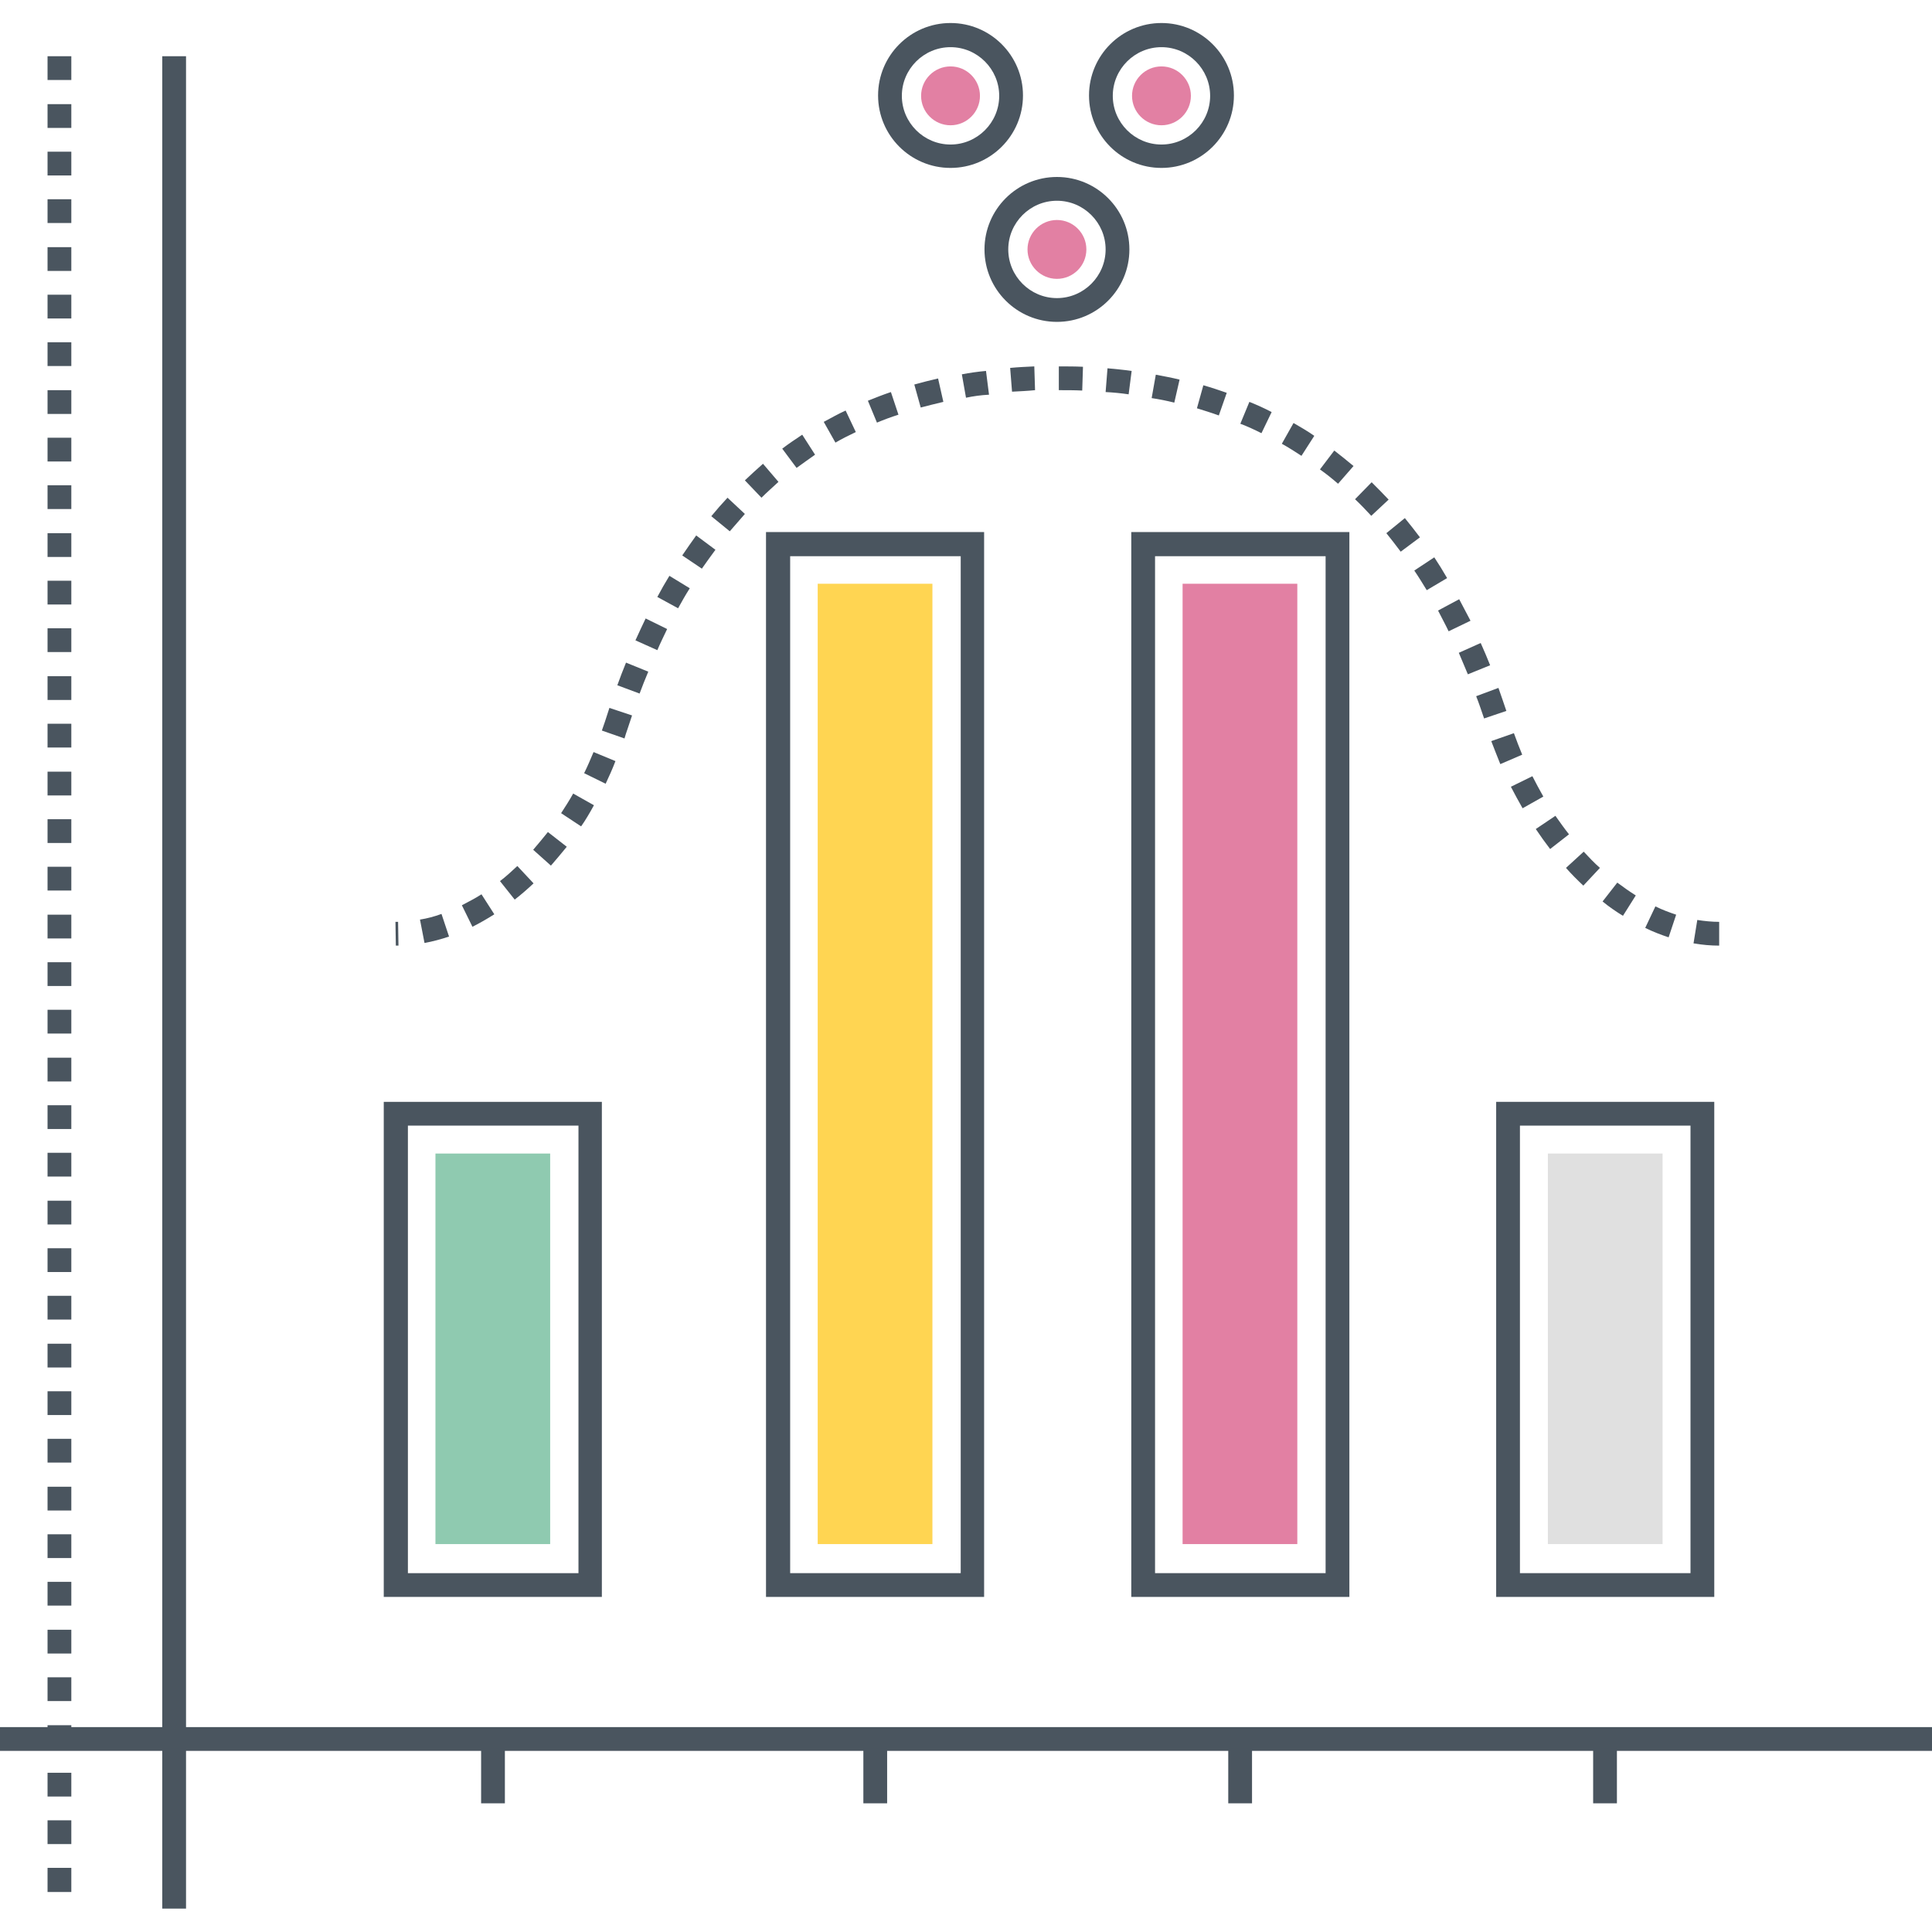 <?xml version="1.0" encoding="utf-8"?>
<!-- Generator: Adobe Illustrator 23.0.3, SVG Export Plug-In . SVG Version: 6.00 Build 0)  -->
<svg version="1.1" id="Layer_1" xmlns="http://www.w3.org/2000/svg" xmlns:xlink="http://www.w3.org/1999/xlink" x="0px" y="0px"
	 viewBox="0 0 512 512" style="enable-background:new 0 0 512 512;" xml:space="preserve">
<style type="text/css">
	.st0{fill:#4A555F;}
	.st1{fill:#8FCAB0;}
	.st2{fill:#FFD552;}
	.st3{fill:#E280A3;}
	.st4{fill:#E0E0E0;}
</style>
<g>
	<g>
		<g>
			<g>
				<rect x="43" y="14.9" class="st0" width="6.3" height="490.9"/>
			</g>
		</g>
		<g>
			<g>
				<rect y="457.7" class="st0" width="512" height="6.3"/>
			</g>
		</g>
		<g>
			<g>
				<path class="st0" d="M159.5,423.2h-57.8V292h57.8V423.2z M108.1,416.9h45.2V298.3h-45.2C108.1,298.3,108.1,416.9,108.1,416.9z"
					/>
			</g>
		</g>
		<g>
			<g>
				<rect x="115.4" y="305.7" class="st1" width="30.4" height="103.5"/>
			</g>
		</g>
		<g>
			<g>
				<path class="st0" d="M260.9,423.2H203V141h57.8v282.2H260.9z M209.4,416.9h45.2V147.4h-45.2V416.9z"/>
			</g>
		</g>
		<g>
			<g>
				<rect x="216.7" y="154.7" class="st2" width="30.4" height="254.5"/>
			</g>
		</g>
		<g>
			<g>
				<path class="st0" d="M357.6,423.2h-57.8V141h57.8V423.2z M306.1,416.9h45.2V147.4h-45.2V416.9z"/>
			</g>
		</g>
		<g>
			<g>
				<rect x="313.4" y="154.7" class="st3" width="30.4" height="254.5"/>
			</g>
		</g>
		<g>
			<g>
				<path class="st0" d="M454.3,423.2h-57.8V292h57.8V423.2z M402.8,416.9H448V298.3h-45.2V416.9z"/>
			</g>
		</g>
		<g>
			<g>
				<rect x="410.2" y="305.7" class="st4" width="30.4" height="103.5"/>
			</g>
		</g>
		<g>
			<g>
				<rect x="127.5" y="460.8" class="st0" width="6.3" height="17.1"/>
			</g>
		</g>
		<g>
			<g>
				<rect x="228.8" y="460.8" class="st0" width="6.3" height="17.1"/>
			</g>
		</g>
		<g>
			<g>
				<rect x="325.5" y="460.8" class="st0" width="6.3" height="17.1"/>
			</g>
		</g>
		<g>
			<g>
				<rect x="422.2" y="460.8" class="st0" width="6.3" height="17.1"/>
			</g>
		</g>
		<g>
			<g>
				<path class="st0" d="M18.9,501.4h-6.3V495h6.3V501.4z M18.9,488.7h-6.3v-6.3h6.3V488.7z M18.9,476.1h-6.3v-6.3h6.3V476.1z
					 M18.9,463.5h-6.3v-6.3h6.3V463.5z M18.9,450.8h-6.3v-6.3h6.3V450.8z M18.9,438.2h-6.3v-6.3h6.3V438.2z M18.9,425.5h-6.3v-6.3
					h6.3V425.5z M18.9,412.9h-6.3v-6.3h6.3V412.9z M18.9,400.3h-6.3V394h6.3V400.3z M18.9,387.6h-6.3v-6.3h6.3V387.6z M18.9,375
					h-6.3v-6.3h6.3V375z M18.9,362.4h-6.3v-6.3h6.3V362.4z M18.9,349.7h-6.3v-6.3h6.3V349.7z M18.9,337.1h-6.3v-6.3h6.3V337.1z
					 M18.9,324.5h-6.3v-6.3h6.3V324.5z M18.9,311.8h-6.3v-6.3h6.3V311.8z M18.9,299.2h-6.3v-6.3h6.3V299.2z M18.9,286.6h-6.3v-6.3
					h6.3V286.6z M18.9,273.9h-6.3v-6.3h6.3V273.9z M18.9,261.3h-6.3V255h6.3V261.3z M18.9,248.7h-6.3v-6.3h6.3V248.7z M18.9,236
					h-6.3v-6.3h6.3V236z M18.9,223.4h-6.3v-6.3h6.3V223.4z M18.9,210.8h-6.3v-6.3h6.3V210.8z M18.9,198.1h-6.3v-6.3h6.3V198.1z
					 M18.9,185.5h-6.3v-6.3h6.3V185.5z M18.9,172.8h-6.3v-6.3h6.3V172.8z M18.9,160.2h-6.3v-6.3h6.3V160.2z M18.9,147.6h-6.3v-6.3
					h6.3V147.6z M18.9,134.9h-6.3v-6.3h6.3V134.9z M18.9,122.3h-6.3V116h6.3V122.3z M18.9,109.7h-6.3v-6.3h6.3V109.7z M18.9,97h-6.3
					v-6.3h6.3V97z M18.9,84.4h-6.3v-6.3h6.3V84.4z M18.9,71.8h-6.3v-6.3h6.3V71.8z M18.9,59.1h-6.3v-6.3h6.3V59.1z M18.9,46.5h-6.3
					v-6.3h6.3V46.5z M18.9,33.9h-6.3v-6.3h6.3V33.9z M18.9,21.2h-6.3v-6.3h6.3V21.2z"/>
			</g>
		</g>
	</g>
	<g>
		<g>
			<path class="st0" d="M455.6,250.6c-2.2,0-4.5-0.2-6.8-0.6l1-6.2c1.9,0.3,3.9,0.5,5.8,0.5V250.6z M104.9,250.6l-0.1-6.3h0.7
				l0.1,6.3H104.9z M112.5,249.9l-1.2-6.2c1.9-0.3,3.8-0.8,5.7-1.5l2,6C116.9,248.9,114.7,249.5,112.5,249.9z M442.2,248.4
				c-2.1-0.7-4.2-1.5-6.2-2.5l2.7-5.7c1.8,0.9,3.7,1.6,5.5,2.2L442.2,248.4z M125.2,245.6l-2.8-5.7c1.7-0.9,3.5-1.8,5.2-2.9l3.4,5.3
				C129.1,243.5,127.2,244.6,125.2,245.6z M430.1,242.7c-1.8-1.1-3.7-2.4-5.4-3.8l3.9-5c1.6,1.2,3.3,2.4,4.9,3.4L430.1,242.7z
				 M136.4,238.4l-3.9-4.9c1.6-1.2,3.1-2.6,4.6-4l4.3,4.6C139.8,235.6,138.1,237.1,136.4,238.4z M419.6,234.7
				c-1.6-1.5-3.1-3-4.6-4.7l4.7-4.3c1.4,1.5,2.8,3,4.3,4.3L419.6,234.7z M146,229.4l-4.7-4.2c1.3-1.5,2.6-3.1,3.9-4.7l5,3.9
				C148.8,226.1,147.4,227.8,146,229.4z M410.8,225c-1.3-1.7-2.6-3.5-3.8-5.3l5.2-3.5c1.2,1.7,2.4,3.4,3.6,4.9L410.8,225z M154,219
				l-5.3-3.5c1.1-1.7,2.2-3.4,3.2-5.2l5.5,3.1C156.3,215.4,155.2,217.3,154,219z M403.5,214.2c-1.1-1.9-2.1-3.8-3.1-5.7l5.7-2.8
				c0.9,1.8,1.9,3.6,2.9,5.4L403.5,214.2z M160.5,207.7l-5.7-2.8c0.9-1.8,1.7-3.7,2.5-5.6l5.8,2.4
				C162.3,203.8,161.4,205.8,160.5,207.7z M397.6,202.5c-0.8-2-1.6-4-2.4-6.1l6-2.1c0.7,1.9,1.4,3.8,2.2,5.7L397.6,202.5z
				 M165.5,195.7l-6-2.1c0.3-0.8,0.5-1.5,0.8-2.3c0.4-1.2,0.8-2.5,1.2-3.7l6,2c-0.4,1.2-0.8,2.4-1.2,3.6
				C166,194.1,165.7,194.9,165.5,195.7z M393.3,190.4c-0.7-2-1.3-3.9-2.1-5.9l5.9-2.2c0.7,2,1.4,4,2.1,6.1L393.3,190.4z
				 M169.5,183.8l-5.9-2.2c0.7-2,1.5-4,2.3-6l5.9,2.4C171,179.9,170.2,181.9,169.5,183.8z M389,178.7c-0.8-1.9-1.6-3.8-2.4-5.7
				l5.8-2.6c0.9,2,1.7,3.9,2.5,5.9L389,178.7z M174.2,172.3l-5.8-2.6c0.9-2,1.8-3.9,2.7-5.8l5.7,2.8
				C175.9,168.6,175,170.4,174.2,172.3z M383.9,167.3c-0.9-1.9-1.9-3.7-2.8-5.5l5.6-3c1,1.9,2,3.8,3,5.7L383.9,167.3z M179.7,161.2
				l-5.5-3c1-1.9,2.1-3.8,3.2-5.6l5.4,3.3C181.7,157.6,180.7,159.4,179.7,161.2z M378.1,156.4c-1.1-1.8-2.2-3.6-3.3-5.2l5.3-3.5
				c1.2,1.8,2.3,3.6,3.4,5.5L378.1,156.4z M186,150.7l-5.2-3.5c1.2-1.8,2.5-3.6,3.7-5.3l5.1,3.8C188.4,147.3,187.2,149,186,150.7z
				 M371.2,146.2c-1.2-1.6-2.5-3.3-3.8-4.9l4.9-4c1.4,1.7,2.7,3.4,4,5.1L371.2,146.2z M193.4,140.8l-4.9-4c1.4-1.7,2.8-3.3,4.3-4.9
				l4.6,4.3C196.1,137.7,194.7,139.3,193.4,140.8z M363.4,136.7c-1.4-1.5-2.8-3-4.3-4.4l4.4-4.5c1.5,1.5,3.1,3.1,4.5,4.6
				L363.4,136.7z M201.8,131.9l-4.4-4.6c1.6-1.5,3.2-3,4.8-4.4l4.1,4.8C204.8,129.1,203.2,130.5,201.8,131.9z M354.6,128.2
				c-1.5-1.3-3.1-2.6-4.8-3.8l3.8-5c1.7,1.3,3.4,2.7,5.1,4.1L354.6,128.2z M211.1,124l-3.8-5.1c1.7-1.3,3.5-2.5,5.3-3.7l3.4,5.3
				C214.4,121.6,212.8,122.8,211.1,124z M344.9,120.8c-1.7-1.1-3.4-2.2-5.2-3.2l3.1-5.5c1.9,1.1,3.8,2.2,5.5,3.4L344.9,120.8z
				 M221.4,117.3l-3.1-5.5c1.9-1,3.8-2.1,5.8-3l2.7,5.7C224.9,115.4,223.1,116.3,221.4,117.3z M334.3,114.8
				c-1.8-0.9-3.7-1.8-5.6-2.5l2.4-5.8c2,0.8,4,1.7,5.9,2.7L334.3,114.8z M232.4,112l-2.4-5.8c2-0.8,4-1.6,6.1-2.3l2,6
				C236.2,110.5,234.3,111.2,232.4,112z M323,110.1c-1.9-0.7-3.9-1.3-5.8-1.9l1.7-6.1c2.1,0.6,4.2,1.3,6.2,2L323,110.1z M244,108
				l-1.7-6.1c2.1-0.6,4.2-1.1,6.3-1.6l1.4,6.2C247.9,107,245.9,107.5,244,108z M311.2,106.7c-2-0.5-4-0.9-6-1.2l1.1-6.2
				c2.1,0.4,4.3,0.8,6.3,1.3L311.2,106.7z M256,105.4l-1.1-6.2c2.1-0.4,4.2-0.7,6.4-0.9l0.8,6.3C260,104.7,257.9,105,256,105.4z
				 M299.1,104.5c-2-0.3-4.1-0.5-6.1-0.6l0.5-6.3c2.1,0.2,4.3,0.4,6.4,0.7L299.1,104.5z M268.2,103.8l-0.5-6.3
				c2.1-0.2,4.2-0.3,6.4-0.4l0.2,6.3C272.3,103.6,270.2,103.7,268.2,103.8z M286.8,103.5c-2-0.1-4.1-0.1-6.2-0.1v-6.3
				c2.2,0,4.3,0,6.4,0.1L286.8,103.5z"/>
		</g>
	</g>
	<g>
		<g>
			<path class="st0" d="M280.1,85.3c-10.6,0-19.2-8.6-19.2-19.2s8.6-19.2,19.2-19.2s19.2,8.6,19.2,19.2S290.7,85.3,280.1,85.3z
				 M280.1,53.2c-7.1,0-12.9,5.8-12.9,12.9S273,79,280.1,79S293,73.2,293,66.1S287.2,53.2,280.1,53.2z"/>
		</g>
	</g>
	<g>
		<g>
			<path class="st3" d="M280.1,73.9c-4.3,0-7.8-3.5-7.8-7.8s3.5-7.8,7.8-7.8s7.8,3.5,7.8,7.8S284.4,73.9,280.1,73.9z"/>
		</g>
	</g>
	<g>
		<g>
			<path class="st0" d="M251.9,44.5c-10.6,0-19.2-8.6-19.2-19.2s8.6-19.2,19.2-19.2c10.6,0,19.2,8.6,19.2,19.2
				S262.5,44.5,251.9,44.5z M251.9,12.5c-7.1,0-12.9,5.8-12.9,12.9s5.8,12.9,12.9,12.9c7.1,0,12.9-5.8,12.9-12.9
				S259,12.5,251.9,12.5z"/>
		</g>
	</g>
	<g>
		<g>
			<path class="st3" d="M251.9,33.2c-4.3,0-7.8-3.5-7.8-7.8s3.5-7.8,7.8-7.8c4.3,0,7.8,3.5,7.8,7.8S256.2,33.2,251.9,33.2z"/>
		</g>
	</g>
	<g>
		<g>
			<path class="st0" d="M307.8,44.5c-10.6,0-19.2-8.6-19.2-19.2s8.6-19.2,19.2-19.2S327,14.7,327,25.3S318.4,44.5,307.8,44.5z
				 M307.8,12.5c-7.1,0-12.9,5.8-12.9,12.9s5.8,12.9,12.9,12.9s12.9-5.8,12.9-12.9C320.7,18.3,314.9,12.5,307.8,12.5z"/>
		</g>
	</g>
	<g>
		<g>
			<path class="st3" d="M307.8,33.2c-4.3,0-7.8-3.5-7.8-7.8s3.5-7.8,7.8-7.8s7.8,3.5,7.8,7.8S312.1,33.2,307.8,33.2z"/>
		</g>
	</g>
</g>
</svg>
